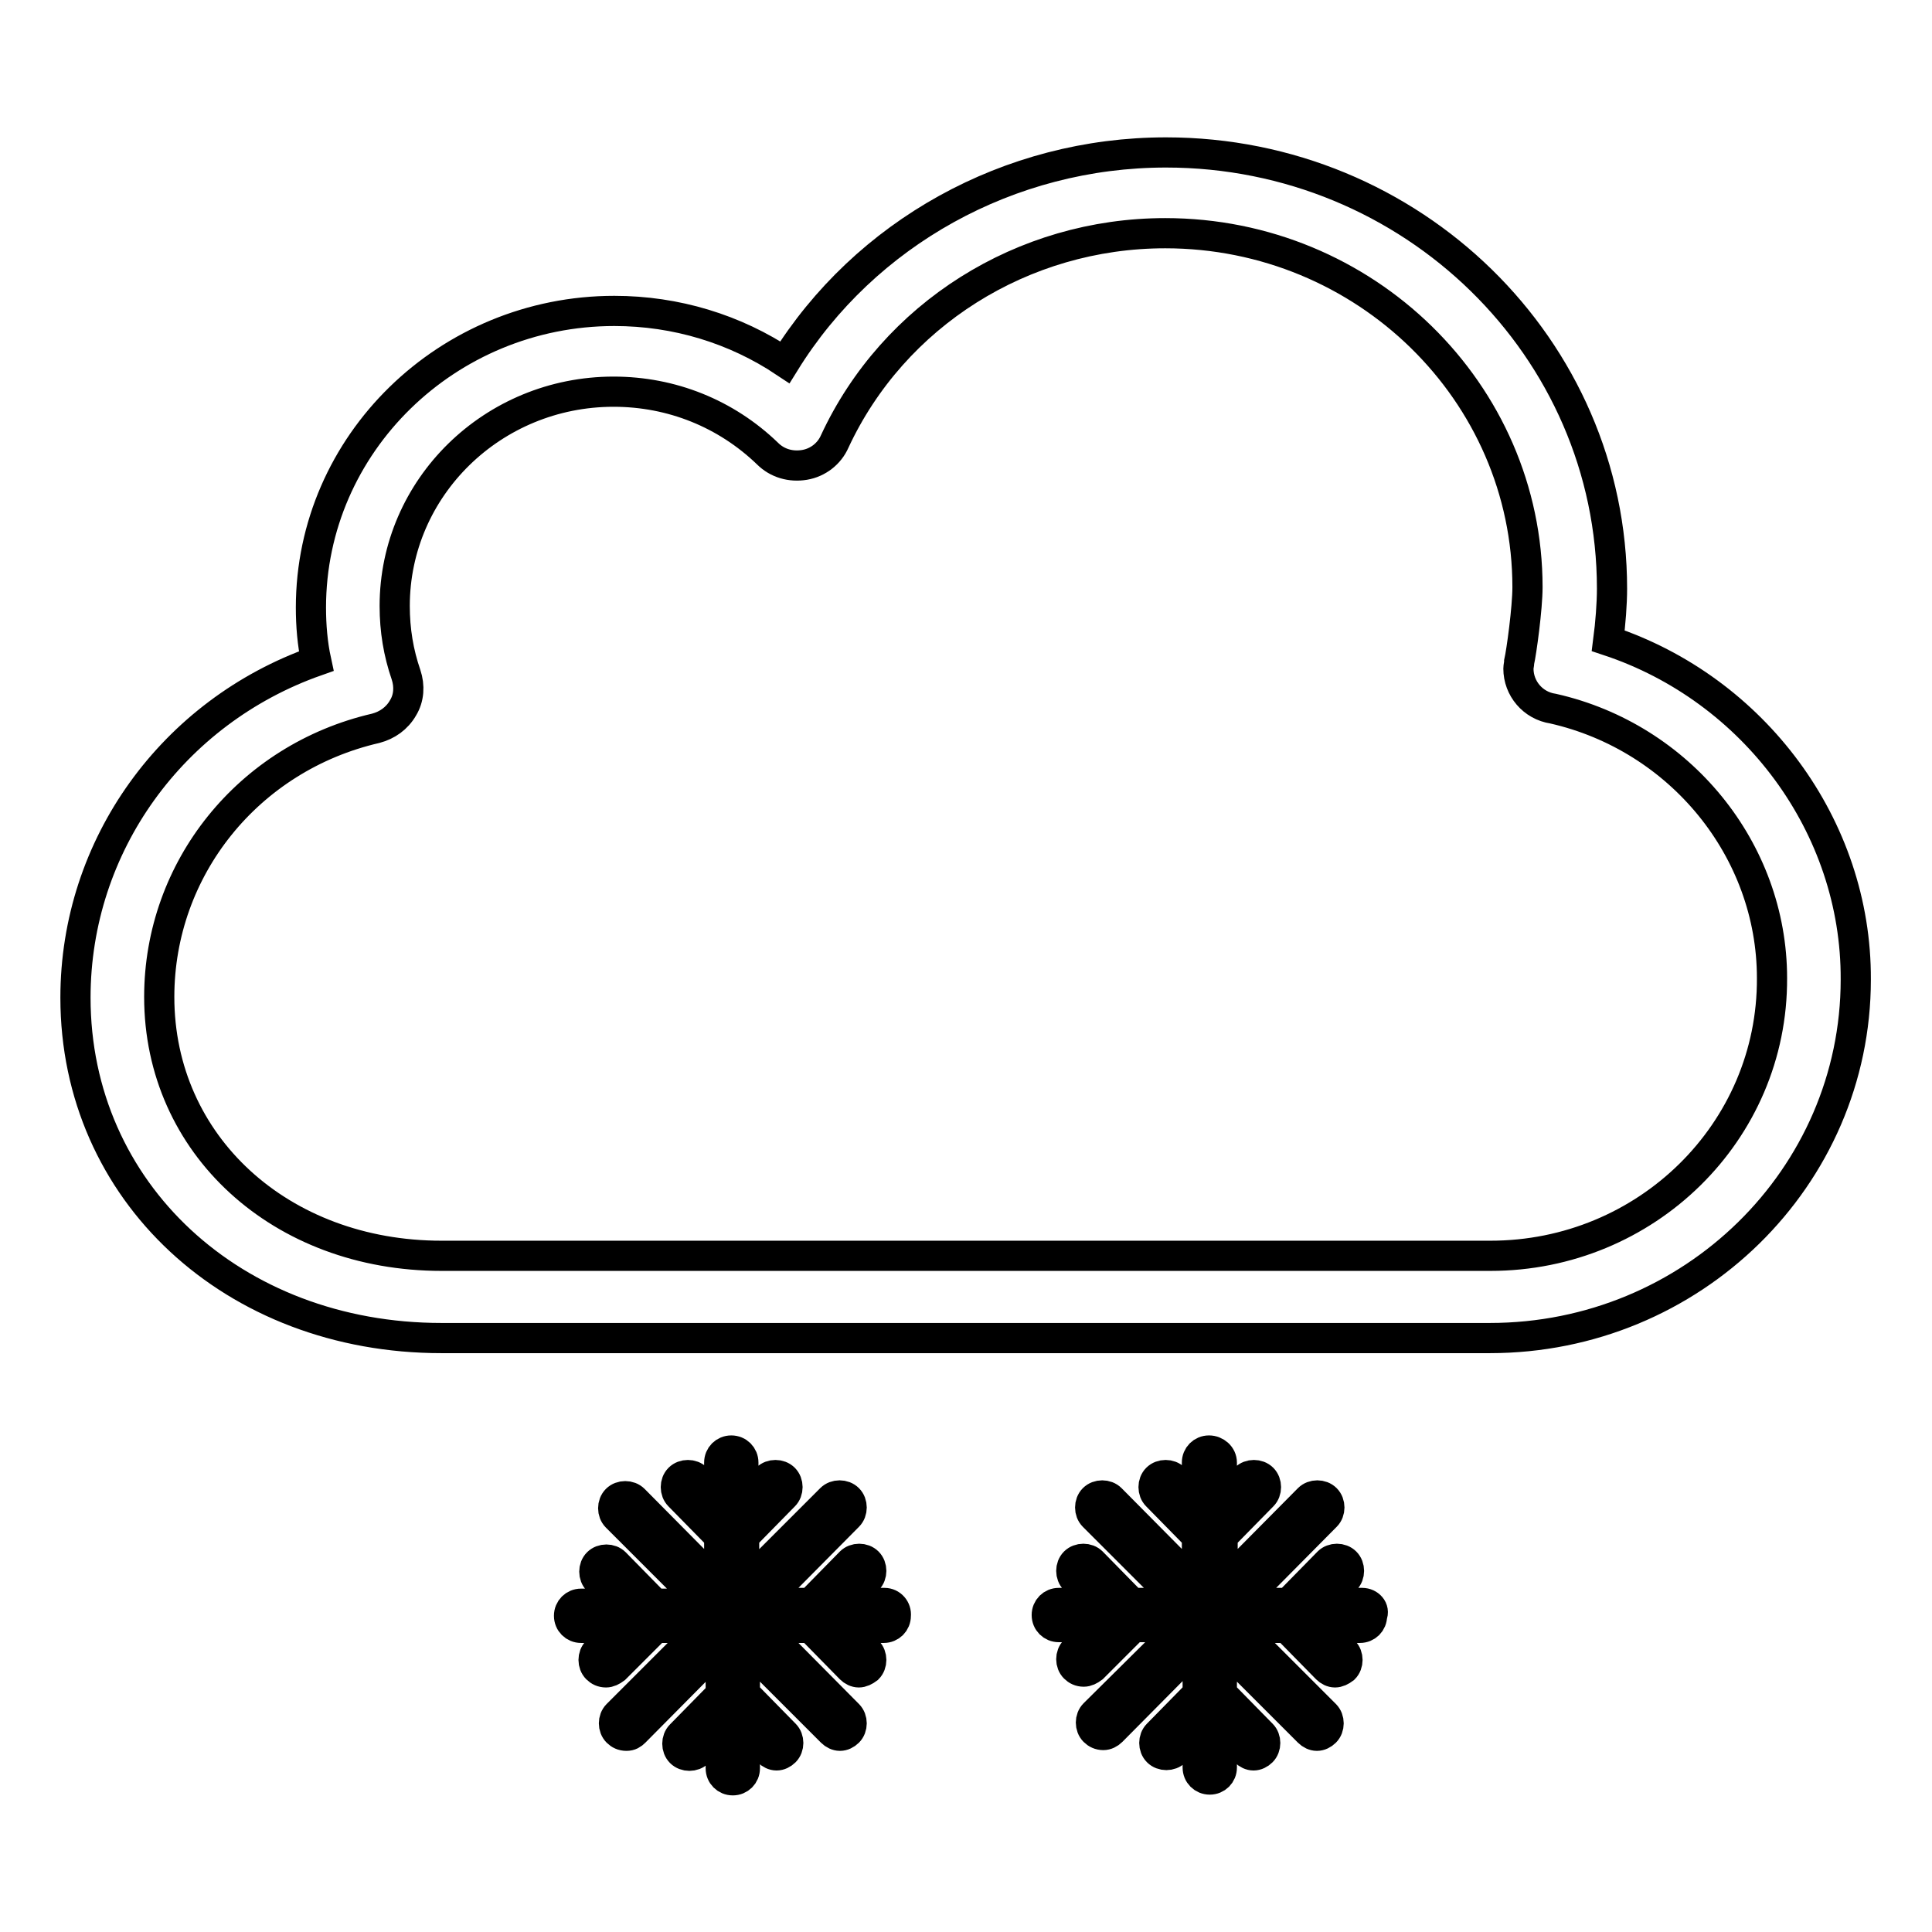 <?xml version="1.0" encoding="utf-8"?>
<!-- Svg Vector Icons : http://www.onlinewebfonts.com/icon -->
<!DOCTYPE svg PUBLIC "-//W3C//DTD SVG 1.1//EN" "http://www.w3.org/Graphics/SVG/1.1/DTD/svg11.dtd">
<svg version="1.1" xmlns="http://www.w3.org/2000/svg" xmlns:xlink="http://www.w3.org/1999/xlink" x="0px" y="0px" viewBox="0 0 256 256" enable-background="new 0 0 256 256" xml:space="preserve">
<g> <path stroke-width="4" fill-opacity="0" stroke="#000000"  d="M117.2,212.4h-5.2l3-3.1c0.6-0.6,0.6-1.7,0-2.3c-0.6-0.6-1.7-0.6-2.3,0c0,0,0,0,0,0l-5.3,5.4H101l11.4-11.5 c0.6-0.6,0.6-1.7,0-2.3c0,0,0,0,0,0c-0.6-0.6-1.7-0.6-2.3,0l-11.5,11.5v-6.5l5.3-5.4c0.6-0.6,0.6-1.7,0-2.3c-0.6-0.6-1.7-0.6-2.3,0 c0,0,0,0,0,0l-3.1,3.1v-5.2c0-0.9-0.7-1.6-1.6-1.6c-0.9,0-1.6,0.7-1.6,1.6v5.2l-3-3.1c-0.6-0.6-1.7-0.6-2.3,0 c-0.6,0.6-0.6,1.7,0,2.3l5.3,5.4v6.5L84,198.7c-0.6-0.6-1.7-0.6-2.3,0c-0.6,0.6-0.6,1.7,0,2.3l11.5,11.5h-6.4l-5.3-5.4 c-0.6-0.6-1.7-0.6-2.3,0c-0.6,0.6-0.6,1.7,0,2.3l3,3.1H77c-0.9,0-1.6,0.7-1.6,1.6c0,0.9,0.7,1.6,1.6,1.6h5.2l-3.1,3.1 c-0.6,0.6-0.6,1.7,0,2.3c0.3,0.3,0.7,0.5,1.2,0.5c0.4,0,0.8-0.2,1.2-0.5l5.4-5.4h6.4l-11.5,11.5c-0.6,0.6-0.6,1.7,0,2.3 c0.3,0.3,0.7,0.5,1.2,0.5s0.8-0.2,1.1-0.5L95.5,218v6.5l-5.3,5.4c-0.6,0.6-0.6,1.7,0,2.3c0.6,0.6,1.7,0.6,2.3,0l3-3.1v5.2 c0,0.9,0.7,1.6,1.6,1.6c0,0,0,0,0,0c0.9,0,1.6-0.7,1.6-1.6c0,0,0,0,0,0V229l3.1,3.1c0.3,0.3,0.7,0.5,1.1,0.5c0.4,0,0.8-0.2,1.1-0.5 c0.6-0.6,0.6-1.7,0-2.3l-5.3-5.4V218l11.5,11.5c0.3,0.3,0.7,0.5,1.1,0.5c0.4,0,0.8-0.2,1.1-0.5c0.6-0.6,0.6-1.7,0-2.3c0,0,0,0,0,0 L101,215.7h6.4l5.3,5.4c0.3,0.3,0.7,0.5,1.1,0.5c0.4,0,0.8-0.2,1.2-0.5c0.6-0.6,0.6-1.7,0-2.3l-3-3.1h5.1c0.9,0,1.6-0.7,1.6-1.6 C118.8,213.2,118.1,212.4,117.2,212.4z M180.5,212.4h-5.2l3-3.1c0.6-0.6,0.6-1.7,0-2.3c-0.6-0.6-1.7-0.6-2.3,0c0,0,0,0,0,0 l-5.3,5.4h-6.4l11.4-11.5c0.6-0.6,0.6-1.7,0-2.3c0,0,0,0,0,0c-0.6-0.6-1.7-0.6-2.3,0L162,210.1v-6.5l5.3-5.4c0.6-0.6,0.6-1.7,0-2.3 c-0.6-0.6-1.7-0.6-2.3,0c0,0,0,0,0,0l-3.1,3.1v-5.2c0-0.9-0.8-1.6-1.7-1.6c-0.9,0-1.6,0.7-1.6,1.6v5.2l-3-3.1 c-0.6-0.6-1.7-0.6-2.3,0c-0.6,0.6-0.6,1.7,0,2.3l5.3,5.4v6.5l-11.4-11.5c-0.6-0.6-1.7-0.6-2.3,0c-0.6,0.6-0.6,1.7,0,2.3l11.5,11.5 H150l-5.3-5.4c-0.6-0.6-1.7-0.6-2.3,0c-0.6,0.6-0.6,1.7,0,2.3l3.1,3.1h-5.2c-0.9,0-1.6,0.7-1.6,1.6c0,0.9,0.7,1.6,1.6,1.6h5.2 l-3.1,3.1c-0.6,0.6-0.6,1.7,0,2.3c0.3,0.3,0.7,0.5,1.2,0.5c0.4,0,0.8-0.2,1.2-0.5l5.4-5.4h6.4L145,227.1c-0.6,0.6-0.6,1.7,0,2.3 c0.3,0.3,0.7,0.5,1.2,0.5c0.4,0,0.8-0.2,1.1-0.5l11.4-11.5v6.5l-5.3,5.4c-0.6,0.6-0.6,1.7,0,2.3c0.6,0.6,1.7,0.6,2.3,0l3-3.1v5.2 c0,0.9,0.7,1.6,1.6,1.6c0.9,0,1.6-0.7,1.6-1.6V229l3.1,3.1c0.3,0.3,0.7,0.5,1.1,0.5c0.4,0,0.8-0.2,1.1-0.5c0.6-0.6,0.6-1.7,0-2.3 l-5.3-5.4V218l11.5,11.5c0.3,0.3,0.7,0.5,1.1,0.5c0.4,0,0.8-0.2,1.1-0.5c0.6-0.6,0.6-1.7,0-2.3c0,0,0,0,0,0l-11.5-11.5h6.4l5.3,5.4 c0.3,0.3,0.7,0.5,1.1,0.5c0.4,0,0.8-0.2,1.2-0.5c0.6-0.6,0.6-1.7,0-2.3l-3-3.1h5.1c0.9,0,1.6-0.7,1.6-1.6 C182.2,213.2,181.4,212.4,180.5,212.4L180.5,212.4z M213.1,84.9c0.3-2.3,0.5-4.9,0.5-6.9c0-31.9-26.5-57.8-59.1-57.8 c-20.8,0-39.9,10.7-50.5,27.8c-6.6-4.4-14.4-6.8-22.6-6.8c-22.1,0-40.2,17.6-40.2,39.3c0,2.4,0.2,4.8,0.7,7.1 c-19,6.7-31.9,24.4-31.9,44.6c0,25.7,20.9,45.1,48.5,45.1h138.9c26.8,0,48.5-21.3,48.5-47.5C246,109.5,232.4,91.3,213.1,84.9 L213.1,84.9z M197.5,166.4H58.5c-21.3,0-37.4-14.7-37.4-34.3c0-17,11.8-31.7,28.7-35.6c1.5-0.4,2.8-1.3,3.6-2.7 c0.8-1.3,0.9-2.9,0.4-4.4c-1-2.9-1.5-5.9-1.5-9.1c0-15.7,13-28.4,29-28.4c7.7,0,14.9,2.9,20.4,8.2c1.3,1.3,3.1,1.8,4.9,1.5 c1.8-0.3,3.3-1.5,4-3.1c7.8-16.8,24.9-27.6,43.8-27.6c26.5,0,48,21.1,48,46.9c0,2.8-0.8,8.6-1.1,9.9c0,0.3-0.1,0.6-0.1,0.9 c0,2.6,1.9,4.9,4.6,5.3c16.8,3.8,29,18.7,29,35.7C234.9,150,218.1,166.4,197.5,166.4L197.5,166.4z"/></g>
</svg>